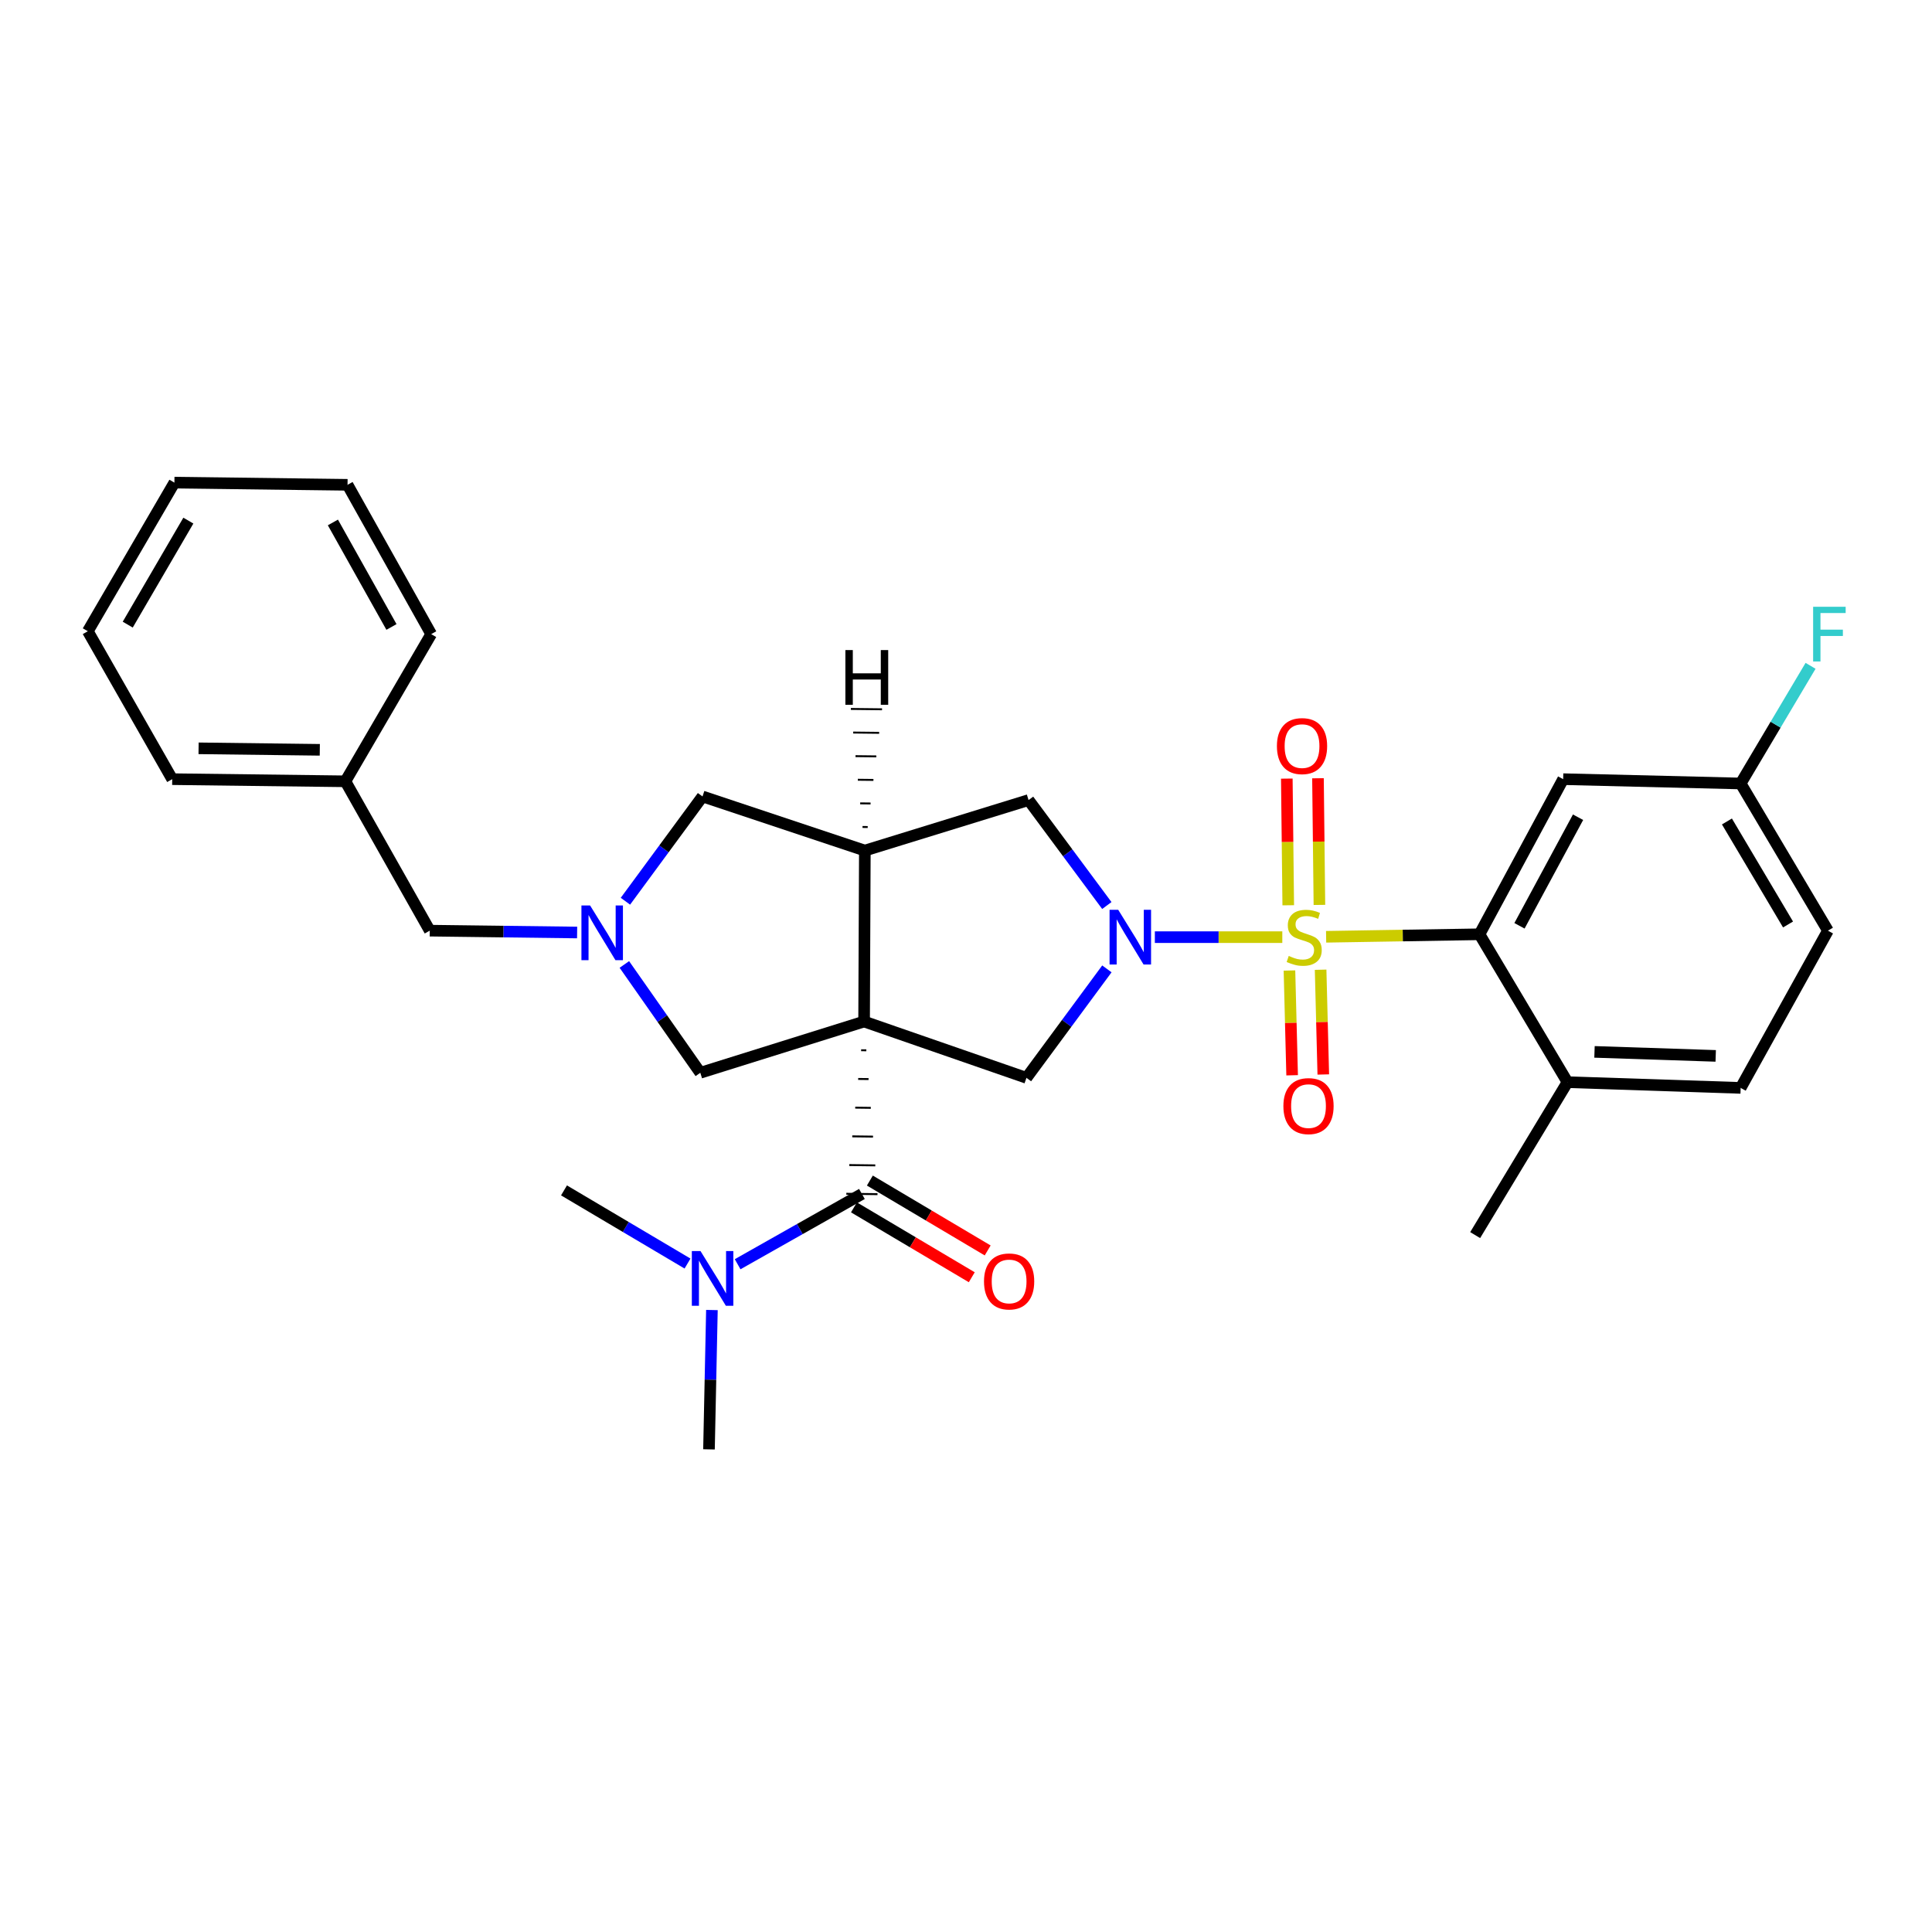<?xml version='1.0' encoding='iso-8859-1'?>
<svg version='1.1' baseProfile='full'
              xmlns='http://www.w3.org/2000/svg'
                      xmlns:rdkit='http://www.rdkit.org/xml'
                      xmlns:xlink='http://www.w3.org/1999/xlink'
                  xml:space='preserve'
width='1000px' height='1000px' viewBox='0 0 1000 1000'>
<!-- END OF HEADER -->
<rect style='opacity:1.0;fill:#FFFFFF;stroke:none' width='1000' height='1000' x='0' y='0'> </rect>
<path class='bond-2' d='M 447.255,528.743 L 447.641,440.256' style='fill:none;fill-rule:evenodd;stroke:#000000;stroke-width:6px;stroke-linecap:butt;stroke-linejoin:miter;stroke-opacity:1' />
<path class='bond-3' d='M 445.723,543.601 L 448.411,543.635' style='fill:none;fill-rule:evenodd;stroke:#000000;stroke-width:1.0px;stroke-linecap:butt;stroke-linejoin:miter;stroke-opacity:1' />
<path class='bond-3' d='M 444.19,558.459 L 449.567,558.527' style='fill:none;fill-rule:evenodd;stroke:#000000;stroke-width:1.0px;stroke-linecap:butt;stroke-linejoin:miter;stroke-opacity:1' />
<path class='bond-3' d='M 442.658,573.317 L 450.724,573.419' style='fill:none;fill-rule:evenodd;stroke:#000000;stroke-width:1.0px;stroke-linecap:butt;stroke-linejoin:miter;stroke-opacity:1' />
<path class='bond-3' d='M 441.125,588.174 L 451.88,588.31' style='fill:none;fill-rule:evenodd;stroke:#000000;stroke-width:1.0px;stroke-linecap:butt;stroke-linejoin:miter;stroke-opacity:1' />
<path class='bond-3' d='M 439.593,603.032 L 453.036,603.202' style='fill:none;fill-rule:evenodd;stroke:#000000;stroke-width:1.0px;stroke-linecap:butt;stroke-linejoin:miter;stroke-opacity:1' />
<path class='bond-3' d='M 438.06,617.89 L 454.192,618.094' style='fill:none;fill-rule:evenodd;stroke:#000000;stroke-width:1.0px;stroke-linecap:butt;stroke-linejoin:miter;stroke-opacity:1' />
<path class='bond-5' d='M 447.255,528.743 L 531.288,557.889' style='fill:none;fill-rule:evenodd;stroke:#000000;stroke-width:6px;stroke-linecap:butt;stroke-linejoin:miter;stroke-opacity:1' />
<path class='bond-8' d='M 447.255,528.743 L 362.478,555.272' style='fill:none;fill-rule:evenodd;stroke:#000000;stroke-width:6px;stroke-linecap:butt;stroke-linejoin:miter;stroke-opacity:1' />
<path class='bond-0' d='M 663.718,485.068 L 630.735,485.068' style='fill:none;fill-rule:evenodd;stroke:#CCCC00;stroke-width:6px;stroke-linecap:butt;stroke-linejoin:miter;stroke-opacity:1' />
<path class='bond-0' d='M 630.735,485.068 L 597.753,485.068' style='fill:none;fill-rule:evenodd;stroke:#0000FF;stroke-width:6px;stroke-linecap:butt;stroke-linejoin:miter;stroke-opacity:1' />
<path class='bond-4' d='M 686.397,484.882 L 726.091,484.231' style='fill:none;fill-rule:evenodd;stroke:#CCCC00;stroke-width:6px;stroke-linecap:butt;stroke-linejoin:miter;stroke-opacity:1' />
<path class='bond-4' d='M 726.091,484.231 L 765.785,483.581' style='fill:none;fill-rule:evenodd;stroke:#000000;stroke-width:6px;stroke-linecap:butt;stroke-linejoin:miter;stroke-opacity:1' />
<path class='bond-10' d='M 682.926,468.383 L 682.555,435.603' style='fill:none;fill-rule:evenodd;stroke:#CCCC00;stroke-width:6px;stroke-linecap:butt;stroke-linejoin:miter;stroke-opacity:1' />
<path class='bond-10' d='M 682.555,435.603 L 682.184,402.823' style='fill:none;fill-rule:evenodd;stroke:#FF0000;stroke-width:6px;stroke-linecap:butt;stroke-linejoin:miter;stroke-opacity:1' />
<path class='bond-10' d='M 666.794,468.565 L 666.423,435.785' style='fill:none;fill-rule:evenodd;stroke:#CCCC00;stroke-width:6px;stroke-linecap:butt;stroke-linejoin:miter;stroke-opacity:1' />
<path class='bond-10' d='M 666.423,435.785 L 666.052,403.006' style='fill:none;fill-rule:evenodd;stroke:#FF0000;stroke-width:6px;stroke-linecap:butt;stroke-linejoin:miter;stroke-opacity:1' />
<path class='bond-11' d='M 667.42,502.339 L 668.113,529.451' style='fill:none;fill-rule:evenodd;stroke:#CCCC00;stroke-width:6px;stroke-linecap:butt;stroke-linejoin:miter;stroke-opacity:1' />
<path class='bond-11' d='M 668.113,529.451 L 668.805,556.563' style='fill:none;fill-rule:evenodd;stroke:#FF0000;stroke-width:6px;stroke-linecap:butt;stroke-linejoin:miter;stroke-opacity:1' />
<path class='bond-11' d='M 683.547,501.927 L 684.24,529.039' style='fill:none;fill-rule:evenodd;stroke:#CCCC00;stroke-width:6px;stroke-linecap:butt;stroke-linejoin:miter;stroke-opacity:1' />
<path class='bond-11' d='M 684.24,529.039 L 684.933,556.151' style='fill:none;fill-rule:evenodd;stroke:#FF0000;stroke-width:6px;stroke-linecap:butt;stroke-linejoin:miter;stroke-opacity:1' />
<path class='bond-1' d='M 572.922,501.491 L 552.105,529.69' style='fill:none;fill-rule:evenodd;stroke:#0000FF;stroke-width:6px;stroke-linecap:butt;stroke-linejoin:miter;stroke-opacity:1' />
<path class='bond-1' d='M 552.105,529.69 L 531.288,557.889' style='fill:none;fill-rule:evenodd;stroke:#000000;stroke-width:6px;stroke-linecap:butt;stroke-linejoin:miter;stroke-opacity:1' />
<path class='bond-31' d='M 572.895,468.699 L 552.638,441.41' style='fill:none;fill-rule:evenodd;stroke:#0000FF;stroke-width:6px;stroke-linecap:butt;stroke-linejoin:miter;stroke-opacity:1' />
<path class='bond-31' d='M 552.638,441.41 L 532.382,414.121' style='fill:none;fill-rule:evenodd;stroke:#000000;stroke-width:6px;stroke-linecap:butt;stroke-linejoin:miter;stroke-opacity:1' />
<path class='bond-7' d='M 447.641,440.256 L 532.382,414.121' style='fill:none;fill-rule:evenodd;stroke:#000000;stroke-width:6px;stroke-linecap:butt;stroke-linejoin:miter;stroke-opacity:1' />
<path class='bond-9' d='M 447.641,440.256 L 363.617,412.248' style='fill:none;fill-rule:evenodd;stroke:#000000;stroke-width:6px;stroke-linecap:butt;stroke-linejoin:miter;stroke-opacity:1' />
<path class='bond-34' d='M 449.123,428.068 L 446.434,428.037' style='fill:none;fill-rule:evenodd;stroke:#000000;stroke-width:1.0px;stroke-linecap:butt;stroke-linejoin:miter;stroke-opacity:1' />
<path class='bond-34' d='M 450.605,415.879 L 445.228,415.819' style='fill:none;fill-rule:evenodd;stroke:#000000;stroke-width:1.0px;stroke-linecap:butt;stroke-linejoin:miter;stroke-opacity:1' />
<path class='bond-34' d='M 452.087,403.691 L 444.021,403.6' style='fill:none;fill-rule:evenodd;stroke:#000000;stroke-width:1.0px;stroke-linecap:butt;stroke-linejoin:miter;stroke-opacity:1' />
<path class='bond-34' d='M 453.569,391.503 L 442.815,391.382' style='fill:none;fill-rule:evenodd;stroke:#000000;stroke-width:1.0px;stroke-linecap:butt;stroke-linejoin:miter;stroke-opacity:1' />
<path class='bond-34' d='M 455.052,379.315 L 441.609,379.164' style='fill:none;fill-rule:evenodd;stroke:#000000;stroke-width:1.0px;stroke-linecap:butt;stroke-linejoin:miter;stroke-opacity:1' />
<path class='bond-34' d='M 456.534,367.127 L 440.402,366.945' style='fill:none;fill-rule:evenodd;stroke:#000000;stroke-width:1.0px;stroke-linecap:butt;stroke-linejoin:miter;stroke-opacity:1' />
<path class='bond-13' d='M 446.126,617.992 L 413.959,636.179' style='fill:none;fill-rule:evenodd;stroke:#000000;stroke-width:6px;stroke-linecap:butt;stroke-linejoin:miter;stroke-opacity:1' />
<path class='bond-13' d='M 413.959,636.179 L 381.793,654.366' style='fill:none;fill-rule:evenodd;stroke:#0000FF;stroke-width:6px;stroke-linecap:butt;stroke-linejoin:miter;stroke-opacity:1' />
<path class='bond-15' d='M 442.011,624.93 L 472.499,643.016' style='fill:none;fill-rule:evenodd;stroke:#000000;stroke-width:6px;stroke-linecap:butt;stroke-linejoin:miter;stroke-opacity:1' />
<path class='bond-15' d='M 472.499,643.016 L 502.987,661.102' style='fill:none;fill-rule:evenodd;stroke:#FF0000;stroke-width:6px;stroke-linecap:butt;stroke-linejoin:miter;stroke-opacity:1' />
<path class='bond-15' d='M 450.241,611.055 L 480.73,629.141' style='fill:none;fill-rule:evenodd;stroke:#000000;stroke-width:6px;stroke-linecap:butt;stroke-linejoin:miter;stroke-opacity:1' />
<path class='bond-15' d='M 480.73,629.141 L 511.218,647.227' style='fill:none;fill-rule:evenodd;stroke:#FF0000;stroke-width:6px;stroke-linecap:butt;stroke-linejoin:miter;stroke-opacity:1' />
<path class='bond-12' d='M 765.785,483.581 L 809.092,403.294' style='fill:none;fill-rule:evenodd;stroke:#000000;stroke-width:6px;stroke-linecap:butt;stroke-linejoin:miter;stroke-opacity:1' />
<path class='bond-12' d='M 786.48,479.196 L 816.795,422.996' style='fill:none;fill-rule:evenodd;stroke:#000000;stroke-width:6px;stroke-linecap:butt;stroke-linejoin:miter;stroke-opacity:1' />
<path class='bond-14' d='M 765.785,483.581 L 811.333,560.13' style='fill:none;fill-rule:evenodd;stroke:#000000;stroke-width:6px;stroke-linecap:butt;stroke-linejoin:miter;stroke-opacity:1' />
<path class='bond-6' d='M 323.166,499.2 L 342.822,527.236' style='fill:none;fill-rule:evenodd;stroke:#0000FF;stroke-width:6px;stroke-linecap:butt;stroke-linejoin:miter;stroke-opacity:1' />
<path class='bond-6' d='M 342.822,527.236 L 362.478,555.272' style='fill:none;fill-rule:evenodd;stroke:#000000;stroke-width:6px;stroke-linecap:butt;stroke-linejoin:miter;stroke-opacity:1' />
<path class='bond-16' d='M 298.716,482.665 L 260.582,482.186' style='fill:none;fill-rule:evenodd;stroke:#0000FF;stroke-width:6px;stroke-linecap:butt;stroke-linejoin:miter;stroke-opacity:1' />
<path class='bond-16' d='M 260.582,482.186 L 222.447,481.707' style='fill:none;fill-rule:evenodd;stroke:#000000;stroke-width:6px;stroke-linecap:butt;stroke-linejoin:miter;stroke-opacity:1' />
<path class='bond-30' d='M 323.717,466.477 L 343.667,439.362' style='fill:none;fill-rule:evenodd;stroke:#0000FF;stroke-width:6px;stroke-linecap:butt;stroke-linejoin:miter;stroke-opacity:1' />
<path class='bond-30' d='M 343.667,439.362 L 363.617,412.248' style='fill:none;fill-rule:evenodd;stroke:#000000;stroke-width:6px;stroke-linecap:butt;stroke-linejoin:miter;stroke-opacity:1' />
<path class='bond-18' d='M 809.092,403.294 L 900.958,405.535' style='fill:none;fill-rule:evenodd;stroke:#000000;stroke-width:6px;stroke-linecap:butt;stroke-linejoin:miter;stroke-opacity:1' />
<path class='bond-22' d='M 355.858,654.01 L 323.892,635.078' style='fill:none;fill-rule:evenodd;stroke:#0000FF;stroke-width:6px;stroke-linecap:butt;stroke-linejoin:miter;stroke-opacity:1' />
<path class='bond-22' d='M 323.892,635.078 L 291.925,616.146' style='fill:none;fill-rule:evenodd;stroke:#000000;stroke-width:6px;stroke-linecap:butt;stroke-linejoin:miter;stroke-opacity:1' />
<path class='bond-23' d='M 368.488,678.067 L 367.728,714.128' style='fill:none;fill-rule:evenodd;stroke:#0000FF;stroke-width:6px;stroke-linecap:butt;stroke-linejoin:miter;stroke-opacity:1' />
<path class='bond-23' d='M 367.728,714.128 L 366.969,750.19' style='fill:none;fill-rule:evenodd;stroke:#000000;stroke-width:6px;stroke-linecap:butt;stroke-linejoin:miter;stroke-opacity:1' />
<path class='bond-17' d='M 811.333,560.13 L 900.958,563.096' style='fill:none;fill-rule:evenodd;stroke:#000000;stroke-width:6px;stroke-linecap:butt;stroke-linejoin:miter;stroke-opacity:1' />
<path class='bond-17' d='M 825.31,544.451 L 888.048,546.528' style='fill:none;fill-rule:evenodd;stroke:#000000;stroke-width:6px;stroke-linecap:butt;stroke-linejoin:miter;stroke-opacity:1' />
<path class='bond-24' d='M 811.333,560.13 L 763.544,639.287' style='fill:none;fill-rule:evenodd;stroke:#000000;stroke-width:6px;stroke-linecap:butt;stroke-linejoin:miter;stroke-opacity:1' />
<path class='bond-21' d='M 222.447,481.707 L 178.773,404.405' style='fill:none;fill-rule:evenodd;stroke:#000000;stroke-width:6px;stroke-linecap:butt;stroke-linejoin:miter;stroke-opacity:1' />
<path class='bond-19' d='M 900.958,563.096 L 946.139,481.707' style='fill:none;fill-rule:evenodd;stroke:#000000;stroke-width:6px;stroke-linecap:butt;stroke-linejoin:miter;stroke-opacity:1' />
<path class='bond-20' d='M 900.958,405.535 L 919.051,375.083' style='fill:none;fill-rule:evenodd;stroke:#000000;stroke-width:6px;stroke-linecap:butt;stroke-linejoin:miter;stroke-opacity:1' />
<path class='bond-20' d='M 919.051,375.083 L 937.143,344.632' style='fill:none;fill-rule:evenodd;stroke:#33CCCC;stroke-width:6px;stroke-linecap:butt;stroke-linejoin:miter;stroke-opacity:1' />
<path class='bond-33' d='M 900.958,405.535 L 946.139,481.707' style='fill:none;fill-rule:evenodd;stroke:#000000;stroke-width:6px;stroke-linecap:butt;stroke-linejoin:miter;stroke-opacity:1' />
<path class='bond-33' d='M 893.86,425.19 L 925.486,478.511' style='fill:none;fill-rule:evenodd;stroke:#000000;stroke-width:6px;stroke-linecap:butt;stroke-linejoin:miter;stroke-opacity:1' />
<path class='bond-25' d='M 178.773,404.405 L 89.138,403.294' style='fill:none;fill-rule:evenodd;stroke:#000000;stroke-width:6px;stroke-linecap:butt;stroke-linejoin:miter;stroke-opacity:1' />
<path class='bond-25' d='M 165.528,388.107 L 102.783,387.329' style='fill:none;fill-rule:evenodd;stroke:#000000;stroke-width:6px;stroke-linecap:butt;stroke-linejoin:miter;stroke-opacity:1' />
<path class='bond-26' d='M 178.773,404.405 L 223.191,328.223' style='fill:none;fill-rule:evenodd;stroke:#000000;stroke-width:6px;stroke-linecap:butt;stroke-linejoin:miter;stroke-opacity:1' />
<path class='bond-28' d='M 89.138,403.294 L 45.455,326.727' style='fill:none;fill-rule:evenodd;stroke:#000000;stroke-width:6px;stroke-linecap:butt;stroke-linejoin:miter;stroke-opacity:1' />
<path class='bond-27' d='M 223.191,328.223 L 179.884,250.939' style='fill:none;fill-rule:evenodd;stroke:#000000;stroke-width:6px;stroke-linecap:butt;stroke-linejoin:miter;stroke-opacity:1' />
<path class='bond-27' d='M 202.621,324.517 L 172.306,270.418' style='fill:none;fill-rule:evenodd;stroke:#000000;stroke-width:6px;stroke-linecap:butt;stroke-linejoin:miter;stroke-opacity:1' />
<path class='bond-29' d='M 179.884,250.939 L 90.276,249.81' style='fill:none;fill-rule:evenodd;stroke:#000000;stroke-width:6px;stroke-linecap:butt;stroke-linejoin:miter;stroke-opacity:1' />
<path class='bond-32' d='M 45.455,326.727 L 90.276,249.81' style='fill:none;fill-rule:evenodd;stroke:#000000;stroke-width:6px;stroke-linecap:butt;stroke-linejoin:miter;stroke-opacity:1' />
<path class='bond-32' d='M 66.117,323.312 L 97.492,269.47' style='fill:none;fill-rule:evenodd;stroke:#000000;stroke-width:6px;stroke-linecap:butt;stroke-linejoin:miter;stroke-opacity:1' />
<path  class='atom-1' d='M 667.048 494.788
Q 667.368 494.908, 668.688 495.468
Q 670.008 496.028, 671.448 496.388
Q 672.928 496.708, 674.368 496.708
Q 677.048 496.708, 678.608 495.428
Q 680.168 494.108, 680.168 491.828
Q 680.168 490.268, 679.368 489.308
Q 678.608 488.348, 677.408 487.828
Q 676.208 487.308, 674.208 486.708
Q 671.688 485.948, 670.168 485.228
Q 668.688 484.508, 667.608 482.988
Q 666.568 481.468, 666.568 478.908
Q 666.568 475.348, 668.968 473.148
Q 671.408 470.948, 676.208 470.948
Q 679.488 470.948, 683.208 472.508
L 682.288 475.588
Q 678.888 474.188, 676.328 474.188
Q 673.568 474.188, 672.048 475.348
Q 670.528 476.468, 670.568 478.428
Q 670.568 479.948, 671.328 480.868
Q 672.128 481.788, 673.248 482.308
Q 674.408 482.828, 676.328 483.428
Q 678.888 484.228, 680.408 485.028
Q 681.928 485.828, 683.008 487.468
Q 684.128 489.068, 684.128 491.828
Q 684.128 495.748, 681.488 497.868
Q 678.888 499.948, 674.528 499.948
Q 672.008 499.948, 670.088 499.388
Q 668.208 498.868, 665.968 497.948
L 667.048 494.788
' fill='#CCCC00'/>
<path  class='atom-2' d='M 578.786 470.908
L 588.066 485.908
Q 588.986 487.388, 590.466 490.068
Q 591.946 492.748, 592.026 492.908
L 592.026 470.908
L 595.786 470.908
L 595.786 499.228
L 591.906 499.228
L 581.946 482.828
Q 580.786 480.908, 579.546 478.708
Q 578.346 476.508, 577.986 475.828
L 577.986 499.228
L 574.306 499.228
L 574.306 470.908
L 578.786 470.908
' fill='#0000FF'/>
<path  class='atom-7' d='M 305.428 468.668
L 314.708 483.668
Q 315.628 485.148, 317.108 487.828
Q 318.588 490.508, 318.668 490.668
L 318.668 468.668
L 322.428 468.668
L 322.428 496.988
L 318.548 496.988
L 308.588 480.588
Q 307.428 478.668, 306.188 476.468
Q 304.988 474.268, 304.628 473.588
L 304.628 496.988
L 300.948 496.988
L 300.948 468.668
L 305.428 468.668
' fill='#0000FF'/>
<path  class='atom-11' d='M 660.928 386.175
Q 660.928 379.375, 664.288 375.575
Q 667.648 371.775, 673.928 371.775
Q 680.208 371.775, 683.568 375.575
Q 686.928 379.375, 686.928 386.175
Q 686.928 393.055, 683.528 396.975
Q 680.128 400.855, 673.928 400.855
Q 667.688 400.855, 664.288 396.975
Q 660.928 393.095, 660.928 386.175
M 673.928 397.655
Q 678.248 397.655, 680.568 394.775
Q 682.928 391.855, 682.928 386.175
Q 682.928 380.615, 680.568 377.815
Q 678.248 374.975, 673.928 374.975
Q 669.608 374.975, 667.248 377.775
Q 664.928 380.575, 664.928 386.175
Q 664.928 391.895, 667.248 394.775
Q 669.608 397.655, 673.928 397.655
' fill='#FF0000'/>
<path  class='atom-12' d='M 664.28 572.515
Q 664.28 565.715, 667.64 561.915
Q 671 558.115, 677.28 558.115
Q 683.56 558.115, 686.92 561.915
Q 690.28 565.715, 690.28 572.515
Q 690.28 579.395, 686.88 583.315
Q 683.48 587.195, 677.28 587.195
Q 671.04 587.195, 667.64 583.315
Q 664.28 579.435, 664.28 572.515
M 677.28 583.995
Q 681.6 583.995, 683.92 581.115
Q 686.28 578.195, 686.28 572.515
Q 686.28 566.955, 683.92 564.155
Q 681.6 561.315, 677.28 561.315
Q 672.96 561.315, 670.6 564.115
Q 668.28 566.915, 668.28 572.515
Q 668.28 578.235, 670.6 581.115
Q 672.96 583.995, 677.28 583.995
' fill='#FF0000'/>
<path  class='atom-14' d='M 362.573 647.534
L 371.853 662.534
Q 372.773 664.014, 374.253 666.694
Q 375.733 669.374, 375.813 669.534
L 375.813 647.534
L 379.573 647.534
L 379.573 675.854
L 375.693 675.854
L 365.733 659.454
Q 364.573 657.534, 363.333 655.334
Q 362.133 653.134, 361.773 652.454
L 361.773 675.854
L 358.093 675.854
L 358.093 647.534
L 362.573 647.534
' fill='#0000FF'/>
<path  class='atom-16' d='M 509.317 663.27
Q 509.317 656.47, 512.677 652.67
Q 516.037 648.87, 522.317 648.87
Q 528.597 648.87, 531.957 652.67
Q 535.317 656.47, 535.317 663.27
Q 535.317 670.15, 531.917 674.07
Q 528.517 677.95, 522.317 677.95
Q 516.077 677.95, 512.677 674.07
Q 509.317 670.19, 509.317 663.27
M 522.317 674.75
Q 526.637 674.75, 528.957 671.87
Q 531.317 668.95, 531.317 663.27
Q 531.317 657.71, 528.957 654.91
Q 526.637 652.07, 522.317 652.07
Q 517.997 652.07, 515.637 654.87
Q 513.317 657.67, 513.317 663.27
Q 513.317 668.99, 515.637 671.87
Q 517.997 674.75, 522.317 674.75
' fill='#FF0000'/>
<path  class='atom-21' d='M 938.471 314.063
L 955.311 314.063
L 955.311 317.303
L 942.271 317.303
L 942.271 325.903
L 953.871 325.903
L 953.871 329.183
L 942.271 329.183
L 942.271 342.383
L 938.471 342.383
L 938.471 314.063
' fill='#33CCCC'/>
<path  class='atom-31' d='M 437.573 336.476
L 441.413 336.476
L 441.413 348.516
L 455.893 348.516
L 455.893 336.476
L 459.733 336.476
L 459.733 364.796
L 455.893 364.796
L 455.893 351.716
L 441.413 351.716
L 441.413 364.796
L 437.573 364.796
L 437.573 336.476
' fill='#000000'/>
</svg>
